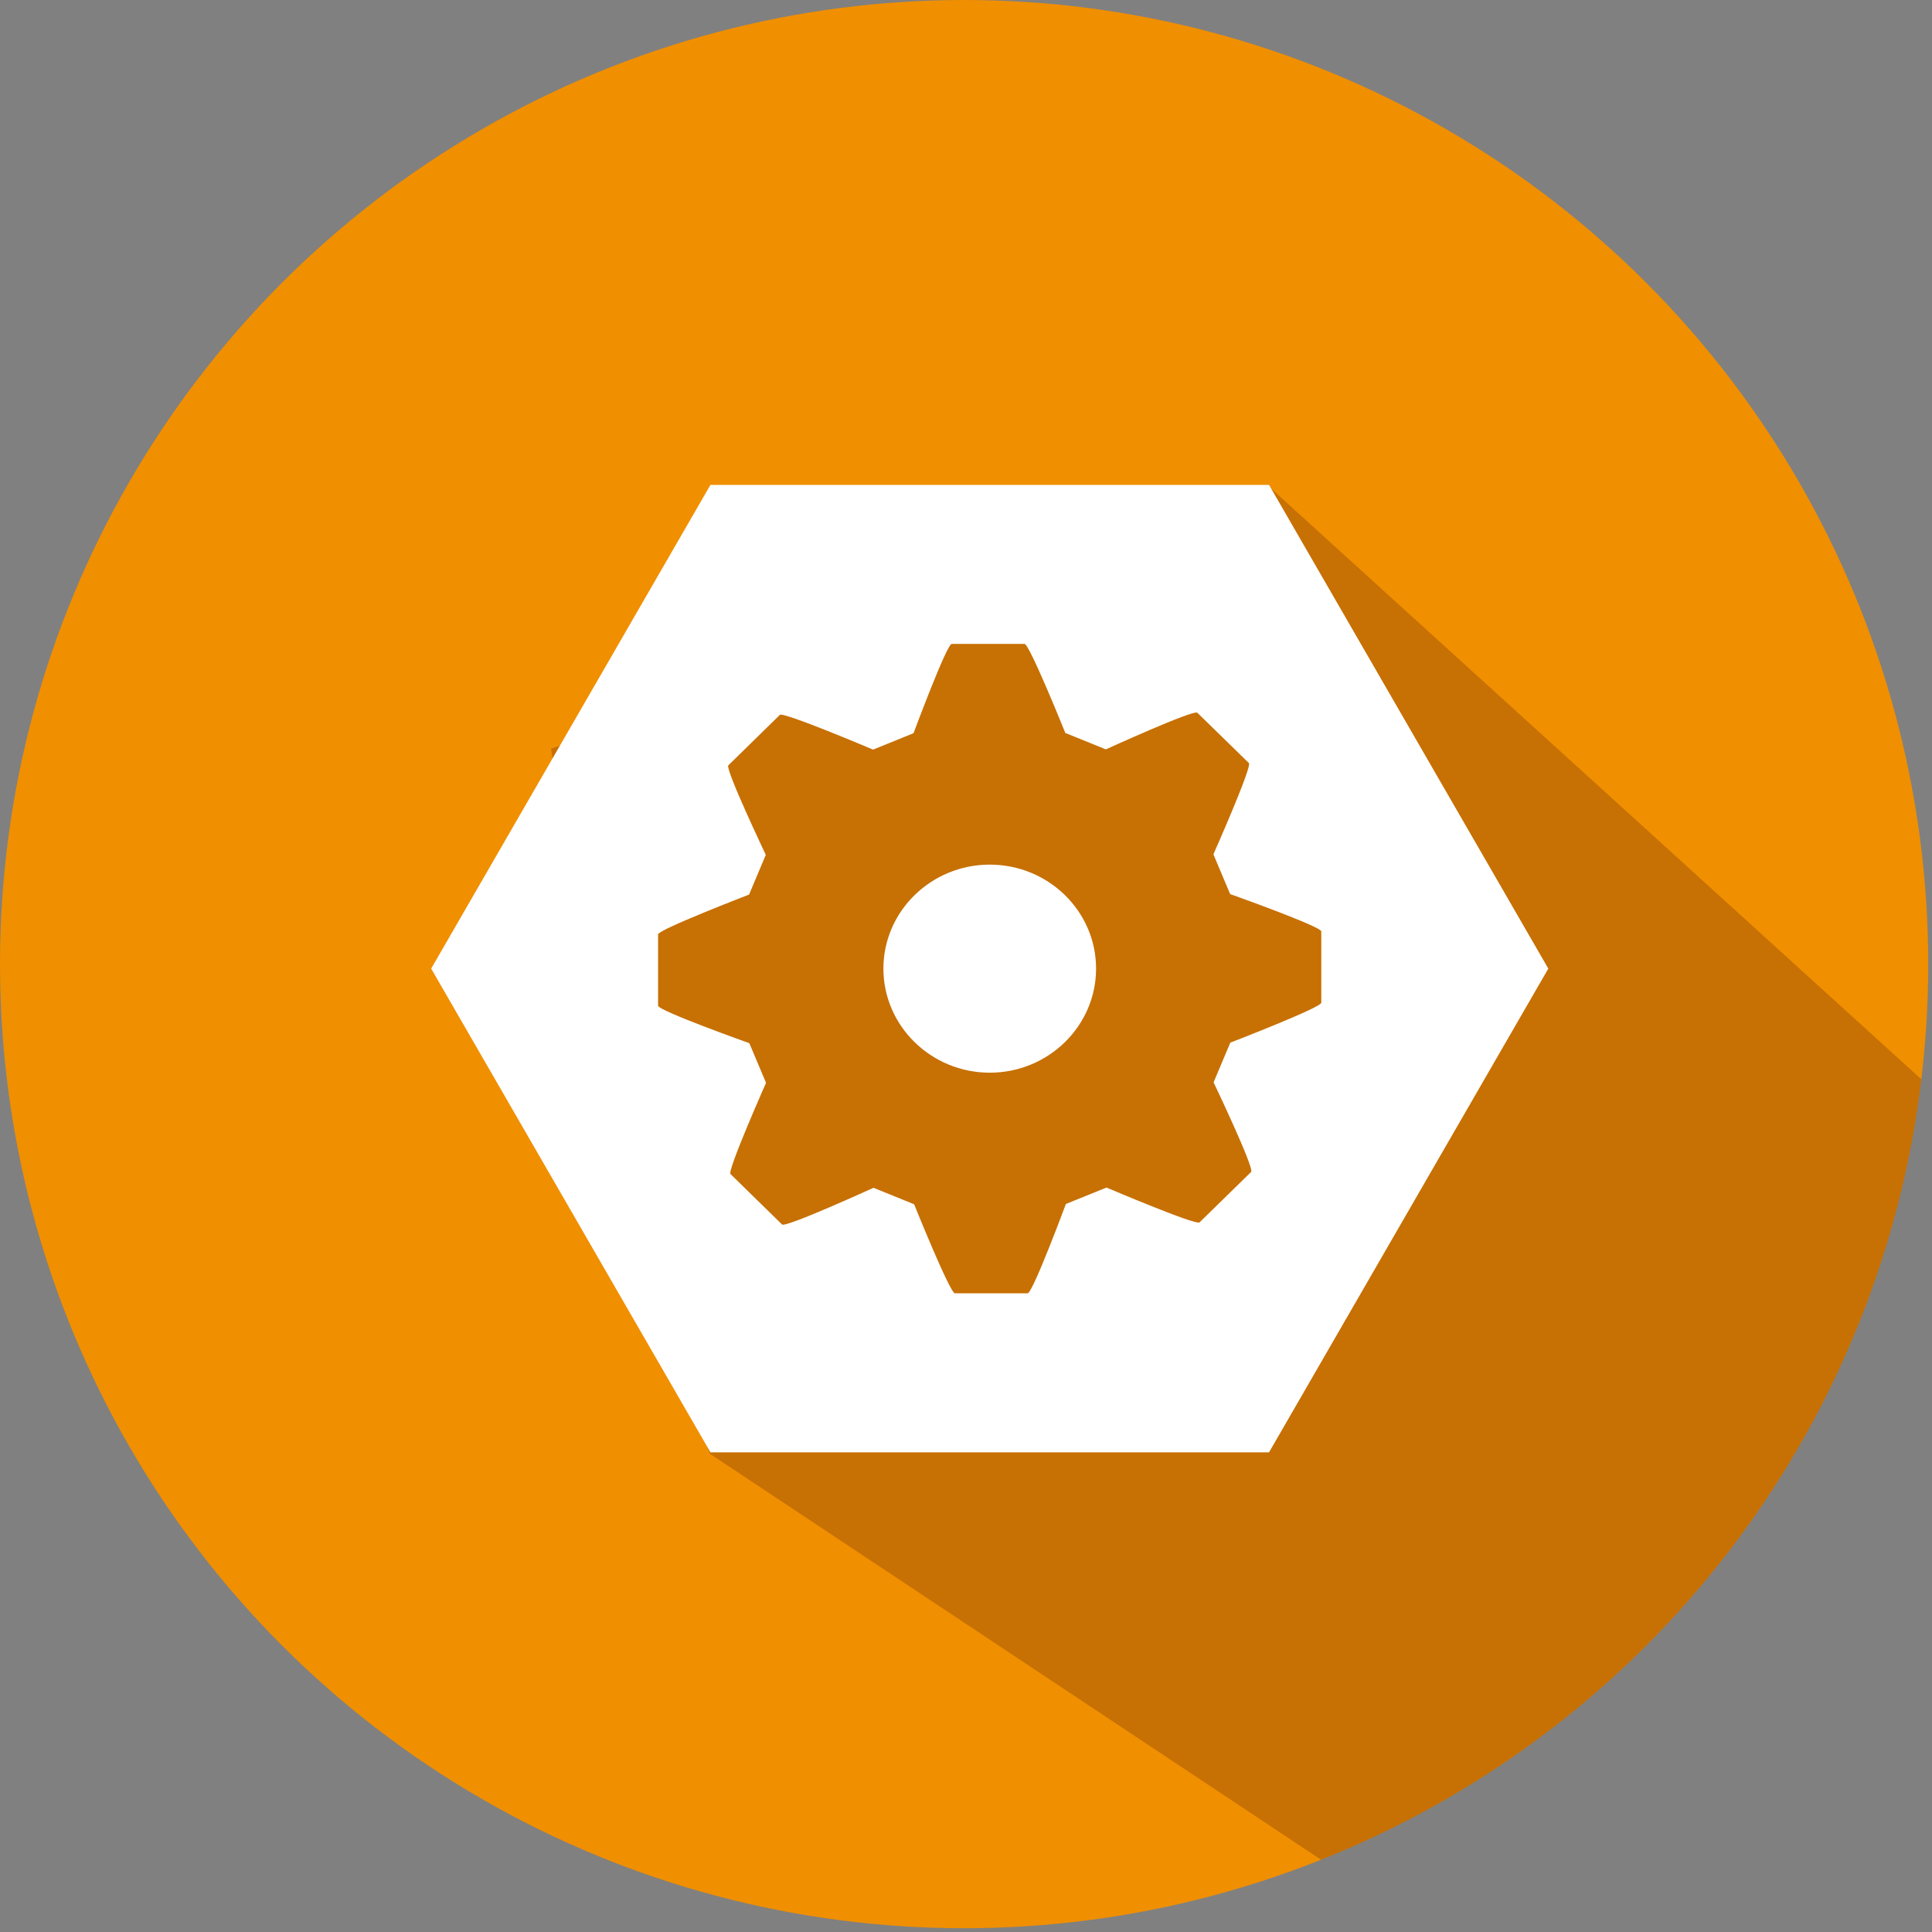 <?xml version="1.0" encoding="utf-8"?>
<svg version="1.1" id="Ebene_1" xmlns="http://www.w3.org/2000/svg" xmlns:xlink="http://www.w3.org/1999/xlink" x="0px" y="0px" viewBox="0 0 400 400" enable-background="new 0 0 400 400" xml:space="preserve">
<rect x="0" y="0" width="400" height="400" fill="#808080" stroke="none"/>
<circle fill="#F08F00" cx="199.61" cy="199.61" r="199.61"/>
<g>
	<defs>
		<circle id="SVGID_1_" cx="199.61" cy="199.61" r="199.61"/>
	</defs>
	<clipPath id="SVGID_2_">
		<use xlink:href="#SVGID_1_"  overflow="visible"/>
	</clipPath>
	<path opacity="0.3" clip-path="url(#SVGID_2_)" fill="#69290D" d="M263,101l-64.62,27.6l-84.27,26.38L126,248l21,53l137,91
		c60.32-27.54,121.92-84.16,132-152L263,101z"/>
</g>
<g>
	<path fill="#FFFFFF" d="M204.92,179.01c-12.13,0-22.02,9.66-22.02,21.53c0,11.88,9.89,21.55,22.02,21.55
		c12.14,0,22.01-9.68,22.01-21.55C226.93,188.66,217.06,179.01,204.92,179.01z"/>
	<path fill="#FFFFFF" d="M262.74,100.39H147.09L89.27,200.54l57.82,100.15h115.65l57.82-100.15L262.74,100.39z M254.72,215.87
		l-3.46,8.22c0,0,8.51,17.82,7.77,18.55l-10.68,10.44c-0.72,0.69-19.26-7.21-19.26-7.21l-8.41,3.4c0,0-6.87,18.49-7.92,18.49H197.7
		c-1.02,0-8.44-18.43-8.44-18.43l-8.41-3.41c0,0-18.21,8.31-18.93,7.6l-10.68-10.45c-0.7-0.7,7.36-18.88,7.36-18.88l-3.46-8.21
		c0,0-18.89-6.73-18.89-7.76v-14.77c0-0.98,18.84-8.24,18.84-8.24l3.46-8.22c0,0-8.48-17.83-7.75-18.54l10.66-10.44
		c0.71-0.7,19.3,7.19,19.3,7.19l8.38-3.4c0,0,6.87-18.49,7.91-18.49h15.07c1.02,0,8.44,18.44,8.44,18.44l8.4,3.4
		c0,0,18.2-8.31,18.94-7.58l10.67,10.42c0.72,0.7-7.35,18.89-7.35,18.89l3.47,8.23c0,0,18.87,6.71,18.87,7.73v14.76
		C273.57,208.6,254.72,215.87,254.72,215.87z"/>
</g>
</svg>

